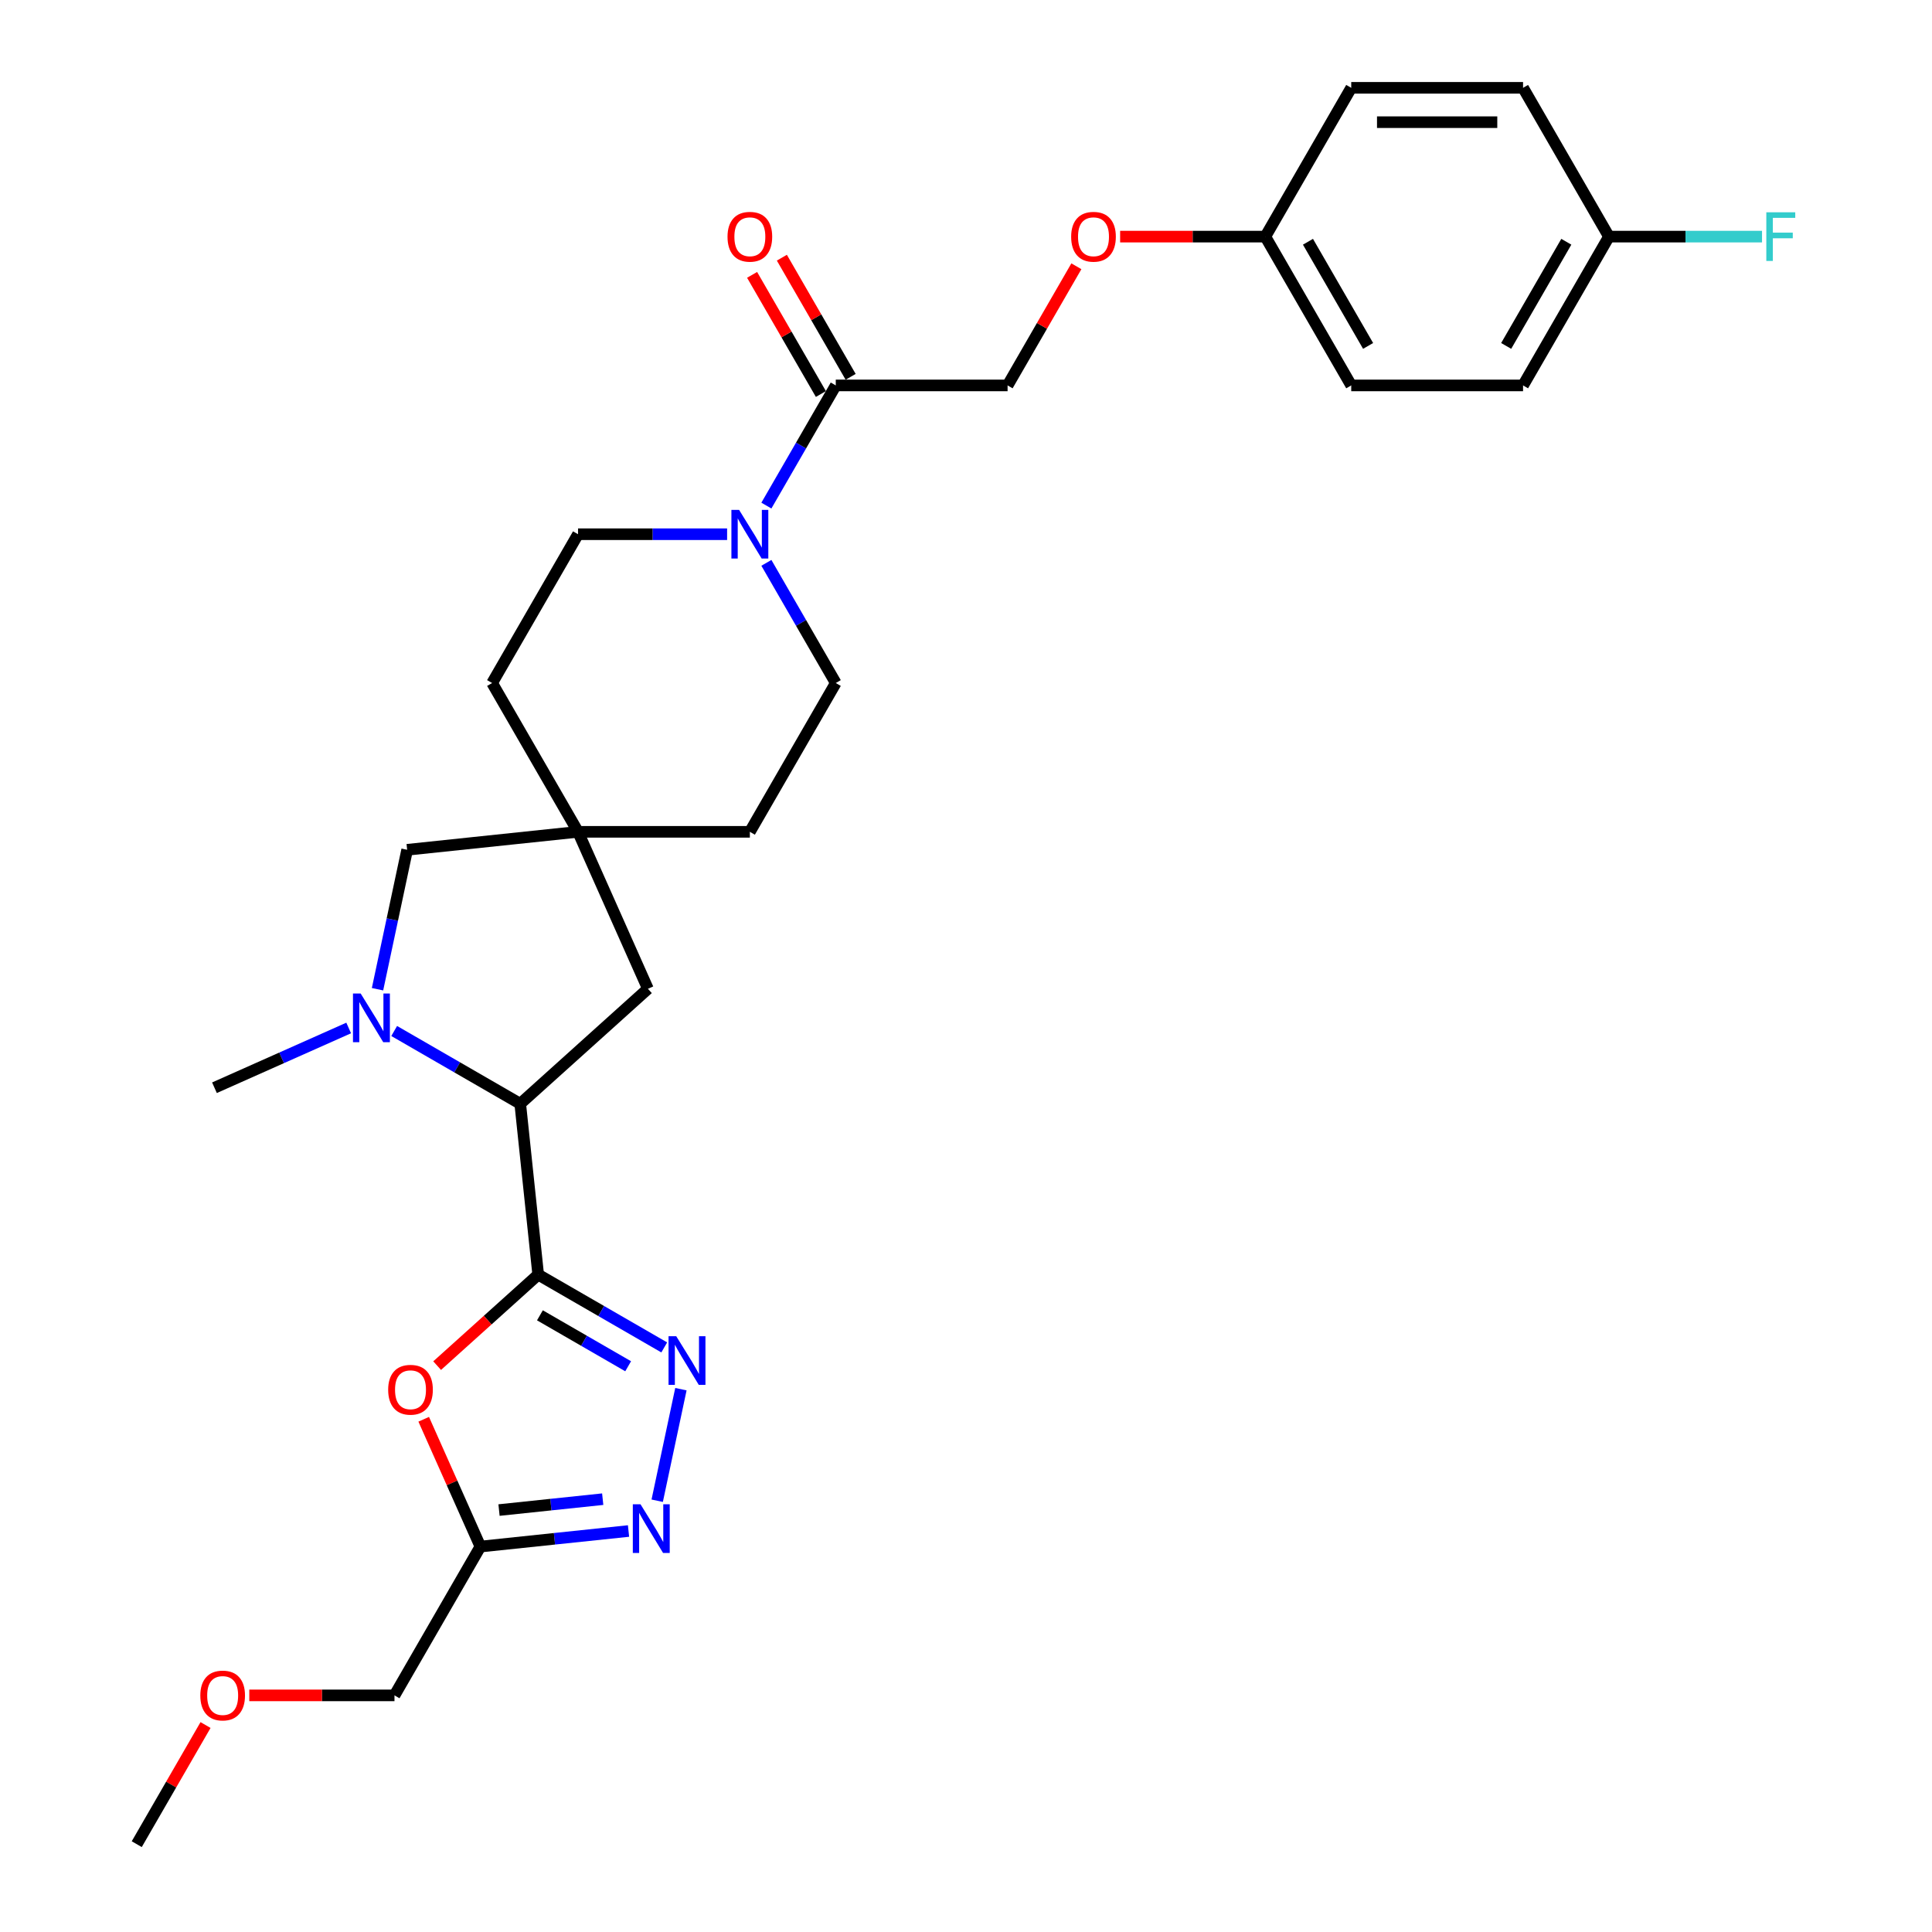 <?xml version='1.0' encoding='iso-8859-1'?>
<svg version='1.1' baseProfile='full'
              xmlns='http://www.w3.org/2000/svg'
                      xmlns:rdkit='http://www.rdkit.org/xml'
                      xmlns:xlink='http://www.w3.org/1999/xlink'
                  xml:space='preserve'
width='1000px' height='1000px' viewBox='0 0 1000 1000'>
<!-- END OF HEADER -->
<rect style='opacity:1.0;fill:#FFFFFF;stroke:none' width='1000' height='1000' x='0' y='0'> </rect>
<path class='bond-0' d='M 278.568,659.753 L 311.19,678.587' style='fill:none;fill-rule:evenodd;stroke:#000000;stroke-width:6px;stroke-linecap:butt;stroke-linejoin:miter;stroke-opacity:1' />
<path class='bond-0' d='M 311.19,678.587 L 343.813,697.421' style='fill:none;fill-rule:evenodd;stroke:#0000FF;stroke-width:6px;stroke-linecap:butt;stroke-linejoin:miter;stroke-opacity:1' />
<path class='bond-0' d='M 279.461,680.807 L 302.297,693.991' style='fill:none;fill-rule:evenodd;stroke:#000000;stroke-width:6px;stroke-linecap:butt;stroke-linejoin:miter;stroke-opacity:1' />
<path class='bond-0' d='M 302.297,693.991 L 325.133,707.175' style='fill:none;fill-rule:evenodd;stroke:#0000FF;stroke-width:6px;stroke-linecap:butt;stroke-linejoin:miter;stroke-opacity:1' />
<path class='bond-1' d='M 278.568,659.753 L 252.415,683.301' style='fill:none;fill-rule:evenodd;stroke:#000000;stroke-width:6px;stroke-linecap:butt;stroke-linejoin:miter;stroke-opacity:1' />
<path class='bond-1' d='M 252.415,683.301 L 226.262,706.849' style='fill:none;fill-rule:evenodd;stroke:#FF0000;stroke-width:6px;stroke-linecap:butt;stroke-linejoin:miter;stroke-opacity:1' />
<path class='bond-4' d='M 278.568,659.753 L 269.272,571.305' style='fill:none;fill-rule:evenodd;stroke:#000000;stroke-width:6px;stroke-linecap:butt;stroke-linejoin:miter;stroke-opacity:1' />
<path class='bond-3' d='M 352.438,719.036 L 340.166,776.773' style='fill:none;fill-rule:evenodd;stroke:#0000FF;stroke-width:6px;stroke-linecap:butt;stroke-linejoin:miter;stroke-opacity:1' />
<path class='bond-5' d='M 219.311,734.611 L 233.981,767.559' style='fill:none;fill-rule:evenodd;stroke:#FF0000;stroke-width:6px;stroke-linecap:butt;stroke-linejoin:miter;stroke-opacity:1' />
<path class='bond-5' d='M 233.981,767.559 L 248.65,800.507' style='fill:none;fill-rule:evenodd;stroke:#000000;stroke-width:6px;stroke-linecap:butt;stroke-linejoin:miter;stroke-opacity:1' />
<path class='bond-2' d='M 204.028,533.637 L 236.65,552.471' style='fill:none;fill-rule:evenodd;stroke:#0000FF;stroke-width:6px;stroke-linecap:butt;stroke-linejoin:miter;stroke-opacity:1' />
<path class='bond-2' d='M 236.65,552.471 L 269.272,571.305' style='fill:none;fill-rule:evenodd;stroke:#000000;stroke-width:6px;stroke-linecap:butt;stroke-linejoin:miter;stroke-opacity:1' />
<path class='bond-9' d='M 195.402,512.022 L 203.073,475.935' style='fill:none;fill-rule:evenodd;stroke:#0000FF;stroke-width:6px;stroke-linecap:butt;stroke-linejoin:miter;stroke-opacity:1' />
<path class='bond-9' d='M 203.073,475.935 L 210.743,439.847' style='fill:none;fill-rule:evenodd;stroke:#000000;stroke-width:6px;stroke-linecap:butt;stroke-linejoin:miter;stroke-opacity:1' />
<path class='bond-20' d='M 180.478,532.081 L 145.743,547.546' style='fill:none;fill-rule:evenodd;stroke:#0000FF;stroke-width:6px;stroke-linecap:butt;stroke-linejoin:miter;stroke-opacity:1' />
<path class='bond-20' d='M 145.743,547.546 L 111.007,563.011' style='fill:none;fill-rule:evenodd;stroke:#000000;stroke-width:6px;stroke-linecap:butt;stroke-linejoin:miter;stroke-opacity:1' />
<path class='bond-29' d='M 325.322,792.448 L 286.986,796.477' style='fill:none;fill-rule:evenodd;stroke:#0000FF;stroke-width:6px;stroke-linecap:butt;stroke-linejoin:miter;stroke-opacity:1' />
<path class='bond-29' d='M 286.986,796.477 L 248.65,800.507' style='fill:none;fill-rule:evenodd;stroke:#000000;stroke-width:6px;stroke-linecap:butt;stroke-linejoin:miter;stroke-opacity:1' />
<path class='bond-29' d='M 311.962,775.968 L 285.127,778.788' style='fill:none;fill-rule:evenodd;stroke:#0000FF;stroke-width:6px;stroke-linecap:butt;stroke-linejoin:miter;stroke-opacity:1' />
<path class='bond-29' d='M 285.127,778.788 L 258.292,781.609' style='fill:none;fill-rule:evenodd;stroke:#000000;stroke-width:6px;stroke-linecap:butt;stroke-linejoin:miter;stroke-opacity:1' />
<path class='bond-10' d='M 269.272,571.305 L 335.363,511.797' style='fill:none;fill-rule:evenodd;stroke:#000000;stroke-width:6px;stroke-linecap:butt;stroke-linejoin:miter;stroke-opacity:1' />
<path class='bond-22' d='M 248.65,800.507 L 204.183,877.526' style='fill:none;fill-rule:evenodd;stroke:#000000;stroke-width:6px;stroke-linecap:butt;stroke-linejoin:miter;stroke-opacity:1' />
<path class='bond-6' d='M 376.35,276.513 L 337.77,276.513' style='fill:none;fill-rule:evenodd;stroke:#0000FF;stroke-width:6px;stroke-linecap:butt;stroke-linejoin:miter;stroke-opacity:1' />
<path class='bond-6' d='M 337.77,276.513 L 299.19,276.513' style='fill:none;fill-rule:evenodd;stroke:#000000;stroke-width:6px;stroke-linecap:butt;stroke-linejoin:miter;stroke-opacity:1' />
<path class='bond-7' d='M 396.679,261.696 L 414.635,230.595' style='fill:none;fill-rule:evenodd;stroke:#0000FF;stroke-width:6px;stroke-linecap:butt;stroke-linejoin:miter;stroke-opacity:1' />
<path class='bond-7' d='M 414.635,230.595 L 432.592,199.493' style='fill:none;fill-rule:evenodd;stroke:#000000;stroke-width:6px;stroke-linecap:butt;stroke-linejoin:miter;stroke-opacity:1' />
<path class='bond-31' d='M 396.679,291.329 L 414.635,322.431' style='fill:none;fill-rule:evenodd;stroke:#0000FF;stroke-width:6px;stroke-linecap:butt;stroke-linejoin:miter;stroke-opacity:1' />
<path class='bond-31' d='M 414.635,322.431 L 432.592,353.532' style='fill:none;fill-rule:evenodd;stroke:#000000;stroke-width:6px;stroke-linecap:butt;stroke-linejoin:miter;stroke-opacity:1' />
<path class='bond-13' d='M 432.592,199.493 L 521.526,199.493' style='fill:none;fill-rule:evenodd;stroke:#000000;stroke-width:6px;stroke-linecap:butt;stroke-linejoin:miter;stroke-opacity:1' />
<path class='bond-14' d='M 440.294,195.047 L 422.491,164.212' style='fill:none;fill-rule:evenodd;stroke:#000000;stroke-width:6px;stroke-linecap:butt;stroke-linejoin:miter;stroke-opacity:1' />
<path class='bond-14' d='M 422.491,164.212 L 404.689,133.377' style='fill:none;fill-rule:evenodd;stroke:#FF0000;stroke-width:6px;stroke-linecap:butt;stroke-linejoin:miter;stroke-opacity:1' />
<path class='bond-14' d='M 424.89,203.94 L 407.087,173.105' style='fill:none;fill-rule:evenodd;stroke:#000000;stroke-width:6px;stroke-linecap:butt;stroke-linejoin:miter;stroke-opacity:1' />
<path class='bond-14' d='M 407.087,173.105 L 389.285,142.271' style='fill:none;fill-rule:evenodd;stroke:#FF0000;stroke-width:6px;stroke-linecap:butt;stroke-linejoin:miter;stroke-opacity:1' />
<path class='bond-8' d='M 299.19,430.551 L 335.363,511.797' style='fill:none;fill-rule:evenodd;stroke:#000000;stroke-width:6px;stroke-linecap:butt;stroke-linejoin:miter;stroke-opacity:1' />
<path class='bond-16' d='M 299.19,430.551 L 388.125,430.551' style='fill:none;fill-rule:evenodd;stroke:#000000;stroke-width:6px;stroke-linecap:butt;stroke-linejoin:miter;stroke-opacity:1' />
<path class='bond-17' d='M 299.19,430.551 L 254.723,353.532' style='fill:none;fill-rule:evenodd;stroke:#000000;stroke-width:6px;stroke-linecap:butt;stroke-linejoin:miter;stroke-opacity:1' />
<path class='bond-30' d='M 299.19,430.551 L 210.743,439.847' style='fill:none;fill-rule:evenodd;stroke:#000000;stroke-width:6px;stroke-linecap:butt;stroke-linejoin:miter;stroke-opacity:1' />
<path class='bond-11' d='M 432.592,353.532 L 388.125,430.551' style='fill:none;fill-rule:evenodd;stroke:#000000;stroke-width:6px;stroke-linecap:butt;stroke-linejoin:miter;stroke-opacity:1' />
<path class='bond-12' d='M 299.19,276.513 L 254.723,353.532' style='fill:none;fill-rule:evenodd;stroke:#000000;stroke-width:6px;stroke-linecap:butt;stroke-linejoin:miter;stroke-opacity:1' />
<path class='bond-15' d='M 521.526,199.493 L 539.328,168.659' style='fill:none;fill-rule:evenodd;stroke:#000000;stroke-width:6px;stroke-linecap:butt;stroke-linejoin:miter;stroke-opacity:1' />
<path class='bond-15' d='M 539.328,168.659 L 557.131,137.824' style='fill:none;fill-rule:evenodd;stroke:#FF0000;stroke-width:6px;stroke-linecap:butt;stroke-linejoin:miter;stroke-opacity:1' />
<path class='bond-18' d='M 579.778,122.474 L 617.353,122.474' style='fill:none;fill-rule:evenodd;stroke:#FF0000;stroke-width:6px;stroke-linecap:butt;stroke-linejoin:miter;stroke-opacity:1' />
<path class='bond-18' d='M 617.353,122.474 L 654.927,122.474' style='fill:none;fill-rule:evenodd;stroke:#000000;stroke-width:6px;stroke-linecap:butt;stroke-linejoin:miter;stroke-opacity:1' />
<path class='bond-23' d='M 654.927,122.474 L 699.395,45.455' style='fill:none;fill-rule:evenodd;stroke:#000000;stroke-width:6px;stroke-linecap:butt;stroke-linejoin:miter;stroke-opacity:1' />
<path class='bond-24' d='M 654.927,122.474 L 699.395,199.493' style='fill:none;fill-rule:evenodd;stroke:#000000;stroke-width:6px;stroke-linecap:butt;stroke-linejoin:miter;stroke-opacity:1' />
<path class='bond-24' d='M 677.001,125.133 L 708.128,179.047' style='fill:none;fill-rule:evenodd;stroke:#000000;stroke-width:6px;stroke-linecap:butt;stroke-linejoin:miter;stroke-opacity:1' />
<path class='bond-19' d='M 832.796,122.474 L 788.329,199.493' style='fill:none;fill-rule:evenodd;stroke:#000000;stroke-width:6px;stroke-linecap:butt;stroke-linejoin:miter;stroke-opacity:1' />
<path class='bond-19' d='M 810.722,125.133 L 779.595,179.047' style='fill:none;fill-rule:evenodd;stroke:#000000;stroke-width:6px;stroke-linecap:butt;stroke-linejoin:miter;stroke-opacity:1' />
<path class='bond-21' d='M 832.796,122.474 L 872.407,122.474' style='fill:none;fill-rule:evenodd;stroke:#000000;stroke-width:6px;stroke-linecap:butt;stroke-linejoin:miter;stroke-opacity:1' />
<path class='bond-21' d='M 872.407,122.474 L 912.019,122.474' style='fill:none;fill-rule:evenodd;stroke:#33CCCC;stroke-width:6px;stroke-linecap:butt;stroke-linejoin:miter;stroke-opacity:1' />
<path class='bond-32' d='M 832.796,122.474 L 788.329,45.455' style='fill:none;fill-rule:evenodd;stroke:#000000;stroke-width:6px;stroke-linecap:butt;stroke-linejoin:miter;stroke-opacity:1' />
<path class='bond-27' d='M 204.183,877.526 L 166.608,877.526' style='fill:none;fill-rule:evenodd;stroke:#000000;stroke-width:6px;stroke-linecap:butt;stroke-linejoin:miter;stroke-opacity:1' />
<path class='bond-27' d='M 166.608,877.526 L 129.033,877.526' style='fill:none;fill-rule:evenodd;stroke:#FF0000;stroke-width:6px;stroke-linecap:butt;stroke-linejoin:miter;stroke-opacity:1' />
<path class='bond-25' d='M 699.395,45.455 L 788.329,45.455' style='fill:none;fill-rule:evenodd;stroke:#000000;stroke-width:6px;stroke-linecap:butt;stroke-linejoin:miter;stroke-opacity:1' />
<path class='bond-25' d='M 712.735,63.241 L 774.989,63.241' style='fill:none;fill-rule:evenodd;stroke:#000000;stroke-width:6px;stroke-linecap:butt;stroke-linejoin:miter;stroke-opacity:1' />
<path class='bond-26' d='M 699.395,199.493 L 788.329,199.493' style='fill:none;fill-rule:evenodd;stroke:#000000;stroke-width:6px;stroke-linecap:butt;stroke-linejoin:miter;stroke-opacity:1' />
<path class='bond-28' d='M 106.386,892.876 L 88.584,923.711' style='fill:none;fill-rule:evenodd;stroke:#FF0000;stroke-width:6px;stroke-linecap:butt;stroke-linejoin:miter;stroke-opacity:1' />
<path class='bond-28' d='M 88.584,923.711 L 70.781,954.545' style='fill:none;fill-rule:evenodd;stroke:#000000;stroke-width:6px;stroke-linecap:butt;stroke-linejoin:miter;stroke-opacity:1' />
<path  class='atom-1' d='M 350.02 691.627
L 358.273 704.967
Q 359.092 706.283, 360.408 708.666
Q 361.724 711.05, 361.795 711.192
L 361.795 691.627
L 365.139 691.627
L 365.139 716.813
L 361.688 716.813
L 352.831 702.228
Q 351.799 700.52, 350.696 698.564
Q 349.629 696.607, 349.309 696.002
L 349.309 716.813
L 346.036 716.813
L 346.036 691.627
L 350.02 691.627
' fill='#0000FF'/>
<path  class='atom-2' d='M 200.916 719.332
Q 200.916 713.285, 203.904 709.905
Q 206.892 706.526, 212.477 706.526
Q 218.062 706.526, 221.05 709.905
Q 224.039 713.285, 224.039 719.332
Q 224.039 725.451, 221.015 728.937
Q 217.991 732.388, 212.477 732.388
Q 206.928 732.388, 203.904 728.937
Q 200.916 725.487, 200.916 719.332
M 212.477 729.542
Q 216.319 729.542, 218.382 726.981
Q 220.481 724.384, 220.481 719.332
Q 220.481 714.388, 218.382 711.897
Q 216.319 709.372, 212.477 709.372
Q 208.635 709.372, 206.536 711.862
Q 204.473 714.352, 204.473 719.332
Q 204.473 724.419, 206.536 726.981
Q 208.635 729.542, 212.477 729.542
' fill='#FF0000'/>
<path  class='atom-3' d='M 186.685 514.245
L 194.939 527.585
Q 195.757 528.902, 197.073 531.285
Q 198.389 533.668, 198.46 533.811
L 198.46 514.245
L 201.804 514.245
L 201.804 539.431
L 198.354 539.431
L 189.496 524.846
Q 188.464 523.139, 187.361 521.182
Q 186.294 519.226, 185.974 518.621
L 185.974 539.431
L 182.701 539.431
L 182.701 514.245
L 186.685 514.245
' fill='#0000FF'/>
<path  class='atom-4' d='M 331.53 778.617
L 339.783 791.958
Q 340.601 793.274, 341.917 795.657
Q 343.234 798.041, 343.305 798.183
L 343.305 778.617
L 346.649 778.617
L 346.649 803.804
L 343.198 803.804
L 334.34 789.218
Q 333.309 787.511, 332.206 785.554
Q 331.139 783.598, 330.818 782.993
L 330.818 803.804
L 327.546 803.804
L 327.546 778.617
L 331.53 778.617
' fill='#0000FF'/>
<path  class='atom-7' d='M 382.557 263.92
L 390.81 277.26
Q 391.629 278.576, 392.945 280.959
Q 394.261 283.343, 394.332 283.485
L 394.332 263.92
L 397.676 263.92
L 397.676 289.106
L 394.225 289.106
L 385.368 274.52
Q 384.336 272.813, 383.233 270.856
Q 382.166 268.9, 381.846 268.295
L 381.846 289.106
L 378.573 289.106
L 378.573 263.92
L 382.557 263.92
' fill='#0000FF'/>
<path  class='atom-15' d='M 376.563 122.545
Q 376.563 116.498, 379.551 113.118
Q 382.54 109.739, 388.125 109.739
Q 393.71 109.739, 396.698 113.118
Q 399.686 116.498, 399.686 122.545
Q 399.686 128.664, 396.662 132.15
Q 393.638 135.601, 388.125 135.601
Q 382.575 135.601, 379.551 132.15
Q 376.563 128.699, 376.563 122.545
M 388.125 132.755
Q 391.967 132.755, 394.03 130.193
Q 396.129 127.597, 396.129 122.545
Q 396.129 117.6, 394.03 115.11
Q 391.967 112.584, 388.125 112.584
Q 384.283 112.584, 382.184 115.075
Q 380.12 117.565, 380.12 122.545
Q 380.12 127.632, 382.184 130.193
Q 384.283 132.755, 388.125 132.755
' fill='#FF0000'/>
<path  class='atom-16' d='M 554.432 122.545
Q 554.432 116.498, 557.42 113.118
Q 560.408 109.739, 565.993 109.739
Q 571.578 109.739, 574.566 113.118
Q 577.555 116.498, 577.555 122.545
Q 577.555 128.664, 574.531 132.15
Q 571.507 135.601, 565.993 135.601
Q 560.444 135.601, 557.42 132.15
Q 554.432 128.699, 554.432 122.545
M 565.993 132.755
Q 569.835 132.755, 571.898 130.193
Q 573.997 127.597, 573.997 122.545
Q 573.997 117.6, 571.898 115.11
Q 569.835 112.584, 565.993 112.584
Q 562.151 112.584, 560.052 115.075
Q 557.989 117.565, 557.989 122.545
Q 557.989 127.632, 560.052 130.193
Q 562.151 132.755, 565.993 132.755
' fill='#FF0000'/>
<path  class='atom-22' d='M 914.242 109.881
L 929.219 109.881
L 929.219 112.762
L 917.622 112.762
L 917.622 120.411
L 927.938 120.411
L 927.938 123.328
L 917.622 123.328
L 917.622 135.067
L 914.242 135.067
L 914.242 109.881
' fill='#33CCCC'/>
<path  class='atom-28' d='M 103.687 877.597
Q 103.687 871.55, 106.675 868.17
Q 109.663 864.791, 115.249 864.791
Q 120.834 864.791, 123.822 868.17
Q 126.81 871.55, 126.81 877.597
Q 126.81 883.716, 123.786 887.202
Q 120.762 890.653, 115.249 890.653
Q 109.699 890.653, 106.675 887.202
Q 103.687 883.752, 103.687 877.597
M 115.249 887.807
Q 119.091 887.807, 121.154 885.246
Q 123.253 882.649, 123.253 877.597
Q 123.253 872.653, 121.154 870.162
Q 119.091 867.637, 115.249 867.637
Q 111.407 867.637, 109.308 870.127
Q 107.244 872.617, 107.244 877.597
Q 107.244 882.684, 109.308 885.246
Q 111.407 887.807, 115.249 887.807
' fill='#FF0000'/>
</svg>
